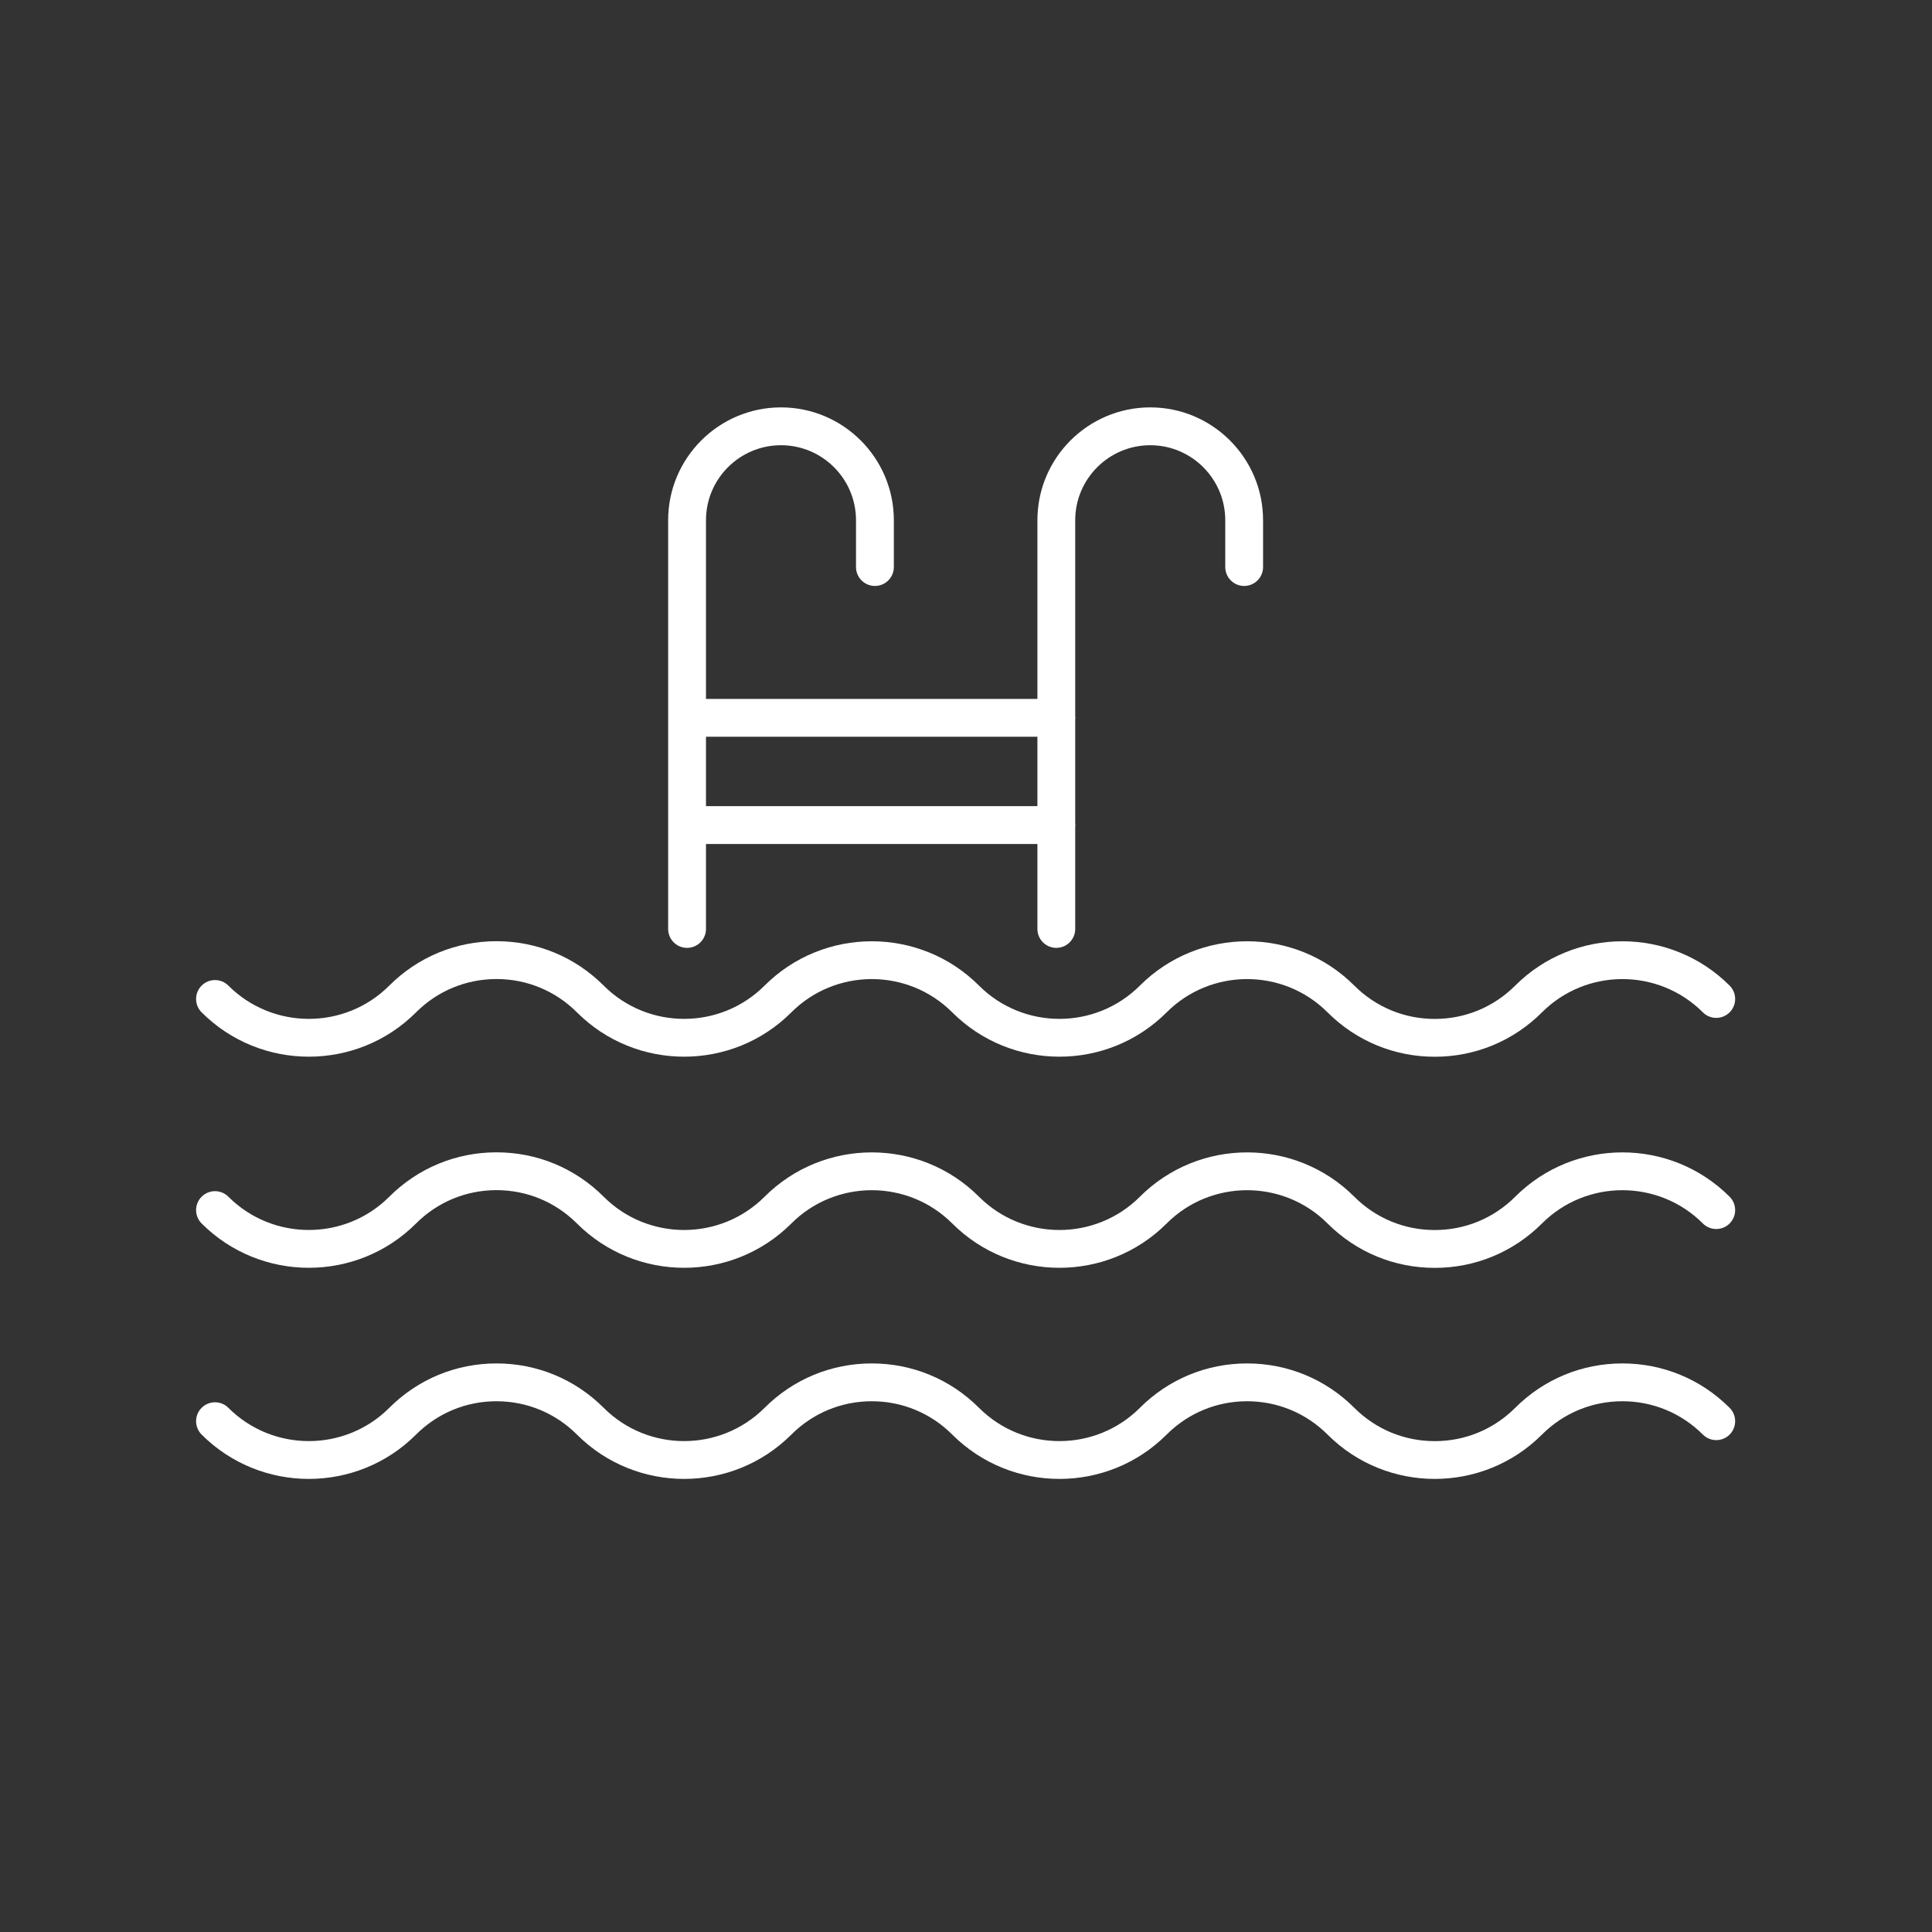 <svg xmlns="http://www.w3.org/2000/svg" xmlns:xlink="http://www.w3.org/1999/xlink" width="480" zoomAndPan="magnify" viewBox="0 0 360 360" height="480" preserveAspectRatio="xMidYMid meet" version="1.0"><rect x="0" y="0" width="360" height="360" fill="#333333" stroke="none"/><defs><clipPath id="c4272a9dc9"><path d="M 36 175 L 323.812 175 L 323.812 197 L 36 197 Z M 36 175 " clip-rule="nonzero"/></clipPath><clipPath id="e2e4438387"><path d="M 36 214 L 323.812 214 L 323.812 237 L 36 237 Z M 36 214 " clip-rule="nonzero"/></clipPath><clipPath id="73da9602aa"><path d="M 36 254 L 323.812 254 L 323.812 276 L 36 276 Z M 36 254 " clip-rule="nonzero"/></clipPath><clipPath id="25182642a7"><path d="M 124 75.887 L 236 75.887 L 236 177 L 124 177 Z M 124 75.887 " clip-rule="nonzero"/></clipPath></defs><g clip-path="url(#c4272a9dc9)"><path fill="#FFFFFF" d="M 267.348 196.91 C 259.801 196.91 252.707 193.973 247.371 188.637 C 239.105 180.371 225.652 180.371 217.387 188.637 C 206.375 199.652 188.453 199.652 177.438 188.637 C 169.172 180.371 155.723 180.371 147.457 188.637 C 136.441 199.652 118.52 199.652 107.504 188.637 C 103.5 184.633 98.176 182.43 92.516 182.43 C 86.852 182.43 81.527 184.633 77.523 188.637 C 66.508 199.652 48.586 199.652 37.57 188.637 C 36.195 187.262 36.195 185.031 37.57 183.652 C 38.949 182.277 41.18 182.277 42.555 183.652 C 50.82 191.918 64.273 191.918 72.539 183.652 C 77.875 178.316 84.969 175.379 92.516 175.379 C 100.059 175.379 107.152 178.316 112.488 183.652 C 120.754 191.918 134.203 191.918 142.469 183.652 C 153.484 172.641 171.406 172.641 182.422 183.652 C 190.688 191.918 204.137 191.918 212.402 183.652 C 223.418 172.637 241.34 172.637 252.355 183.652 C 256.359 187.656 261.684 189.863 267.348 189.863 C 273.012 189.863 278.332 187.656 282.336 183.652 C 293.352 172.641 311.273 172.641 322.289 183.652 C 323.664 185.031 323.664 187.262 322.289 188.637 C 320.91 190.012 318.68 190.012 317.305 188.637 C 309.039 180.371 295.59 180.371 287.324 188.637 C 281.984 193.973 274.891 196.91 267.348 196.91 " fill-opacity="1" fill-rule="nonzero"/></g><g clip-path="url(#e2e4438387)"><path fill="#FFFFFF" d="M 267.348 236.25 C 259.801 236.25 252.707 233.312 247.371 227.977 C 239.105 219.711 225.652 219.711 217.387 227.977 C 206.375 238.988 188.453 238.988 177.438 227.977 C 169.172 219.711 155.723 219.711 147.457 227.977 C 136.441 238.988 118.52 238.988 107.504 227.977 C 103.5 223.973 98.176 221.766 92.516 221.766 C 86.852 221.766 81.527 223.973 77.523 227.977 C 66.508 238.988 48.586 238.988 37.57 227.977 C 36.195 226.598 36.195 224.367 37.57 222.992 C 38.949 221.613 41.18 221.613 42.555 222.992 C 50.82 231.254 64.273 231.254 72.539 222.992 C 77.875 217.656 84.969 214.719 92.516 214.719 C 100.059 214.719 107.152 217.656 112.488 222.992 C 120.754 231.258 134.203 231.258 142.469 222.992 C 153.484 211.977 171.406 211.977 182.422 222.992 C 190.688 231.258 204.137 231.258 212.402 222.992 C 223.418 211.977 241.34 211.977 252.355 222.992 C 256.359 226.996 261.684 229.199 267.348 229.199 C 273.012 229.199 278.332 226.996 282.336 222.992 C 293.352 211.977 311.273 211.977 322.289 222.992 C 323.664 224.367 323.664 226.598 322.289 227.977 C 320.91 229.352 318.68 229.352 317.305 227.977 C 309.039 219.711 295.59 219.711 287.324 227.977 C 281.984 233.312 274.891 236.25 267.348 236.25 " fill-opacity="1" fill-rule="nonzero"/></g><g clip-path="url(#73da9602aa)"><path fill="#FFFFFF" d="M 267.348 275.574 C 260.113 275.574 252.875 272.82 247.371 267.312 C 243.367 263.309 238.043 261.102 232.379 261.102 C 226.715 261.102 221.391 263.309 217.387 267.312 C 206.375 278.328 188.453 278.328 177.438 267.312 C 173.434 263.309 168.109 261.102 162.445 261.102 C 156.785 261.102 151.461 263.309 147.457 267.312 C 136.441 278.328 118.52 278.328 107.504 267.312 C 103.5 263.309 98.176 261.102 92.516 261.102 C 86.852 261.102 81.527 263.309 77.523 267.312 C 66.508 278.328 48.586 278.328 37.57 267.312 C 36.195 265.938 36.195 263.703 37.57 262.328 C 38.949 260.949 41.18 260.949 42.555 262.328 C 50.82 270.594 64.273 270.594 72.539 262.328 C 77.875 256.992 84.969 254.055 92.516 254.055 C 100.059 254.055 107.152 256.992 112.488 262.328 C 120.754 270.594 134.203 270.594 142.469 262.328 C 147.805 256.992 154.902 254.055 162.445 254.055 C 169.988 254.055 177.086 256.992 182.422 262.328 C 190.688 270.594 204.137 270.594 212.402 262.328 C 217.738 256.992 224.832 254.055 232.379 254.055 C 239.926 254.055 247.02 256.992 252.355 262.328 C 256.359 266.332 261.684 268.535 267.348 268.535 C 273.012 268.535 278.332 266.332 282.336 262.328 C 287.672 256.992 294.766 254.055 302.312 254.055 C 309.859 254.055 316.953 256.992 322.289 262.328 C 323.664 263.703 323.664 265.938 322.289 267.312 C 320.91 268.691 318.68 268.688 317.305 267.312 C 313.297 263.309 307.977 261.102 302.312 261.102 C 296.648 261.102 291.324 263.309 287.324 267.312 C 281.816 272.82 274.578 275.574 267.348 275.574 " fill-opacity="1" fill-rule="nonzero"/></g><g clip-path="url(#25182642a7)"><path fill="#FFFFFF" d="M 131.551 150.215 L 131.551 137.281 L 193.305 137.281 L 193.305 150.215 Z M 214.332 75.91 C 202.738 75.91 193.305 85.344 193.305 96.938 L 193.305 130.234 L 131.551 130.234 L 131.551 96.938 C 131.551 89.23 137.82 82.961 145.527 82.961 C 153.234 82.961 159.504 89.23 159.504 96.938 L 159.504 105.66 C 159.504 107.605 161.082 109.184 163.031 109.184 C 164.977 109.184 166.555 107.605 166.555 105.66 L 166.555 96.938 C 166.555 85.344 157.125 75.91 145.527 75.91 C 133.934 75.91 124.5 85.344 124.5 96.938 L 124.5 173.098 C 124.5 175.043 126.078 176.621 128.023 176.621 C 129.973 176.621 131.551 175.043 131.551 173.098 L 131.551 157.266 L 193.305 157.266 L 193.305 173.098 C 193.305 175.043 194.883 176.621 196.828 176.621 C 198.773 176.621 200.352 175.043 200.352 173.098 L 200.352 154.047 C 200.363 153.945 200.383 153.844 200.383 153.738 C 200.383 153.633 200.363 153.535 200.352 153.43 L 200.352 134.062 C 200.363 133.961 200.383 133.863 200.383 133.758 C 200.383 133.652 200.363 133.555 200.352 133.449 L 200.352 96.938 C 200.352 89.23 206.625 82.961 214.332 82.961 C 222.039 82.961 228.309 89.23 228.309 96.938 L 228.309 105.66 C 228.309 107.605 229.887 109.184 231.832 109.184 C 233.777 109.184 235.355 107.605 235.355 105.66 L 235.355 96.938 C 235.355 85.344 225.926 75.91 214.332 75.91 " fill-opacity="1" fill-rule="nonzero"/></g></svg>